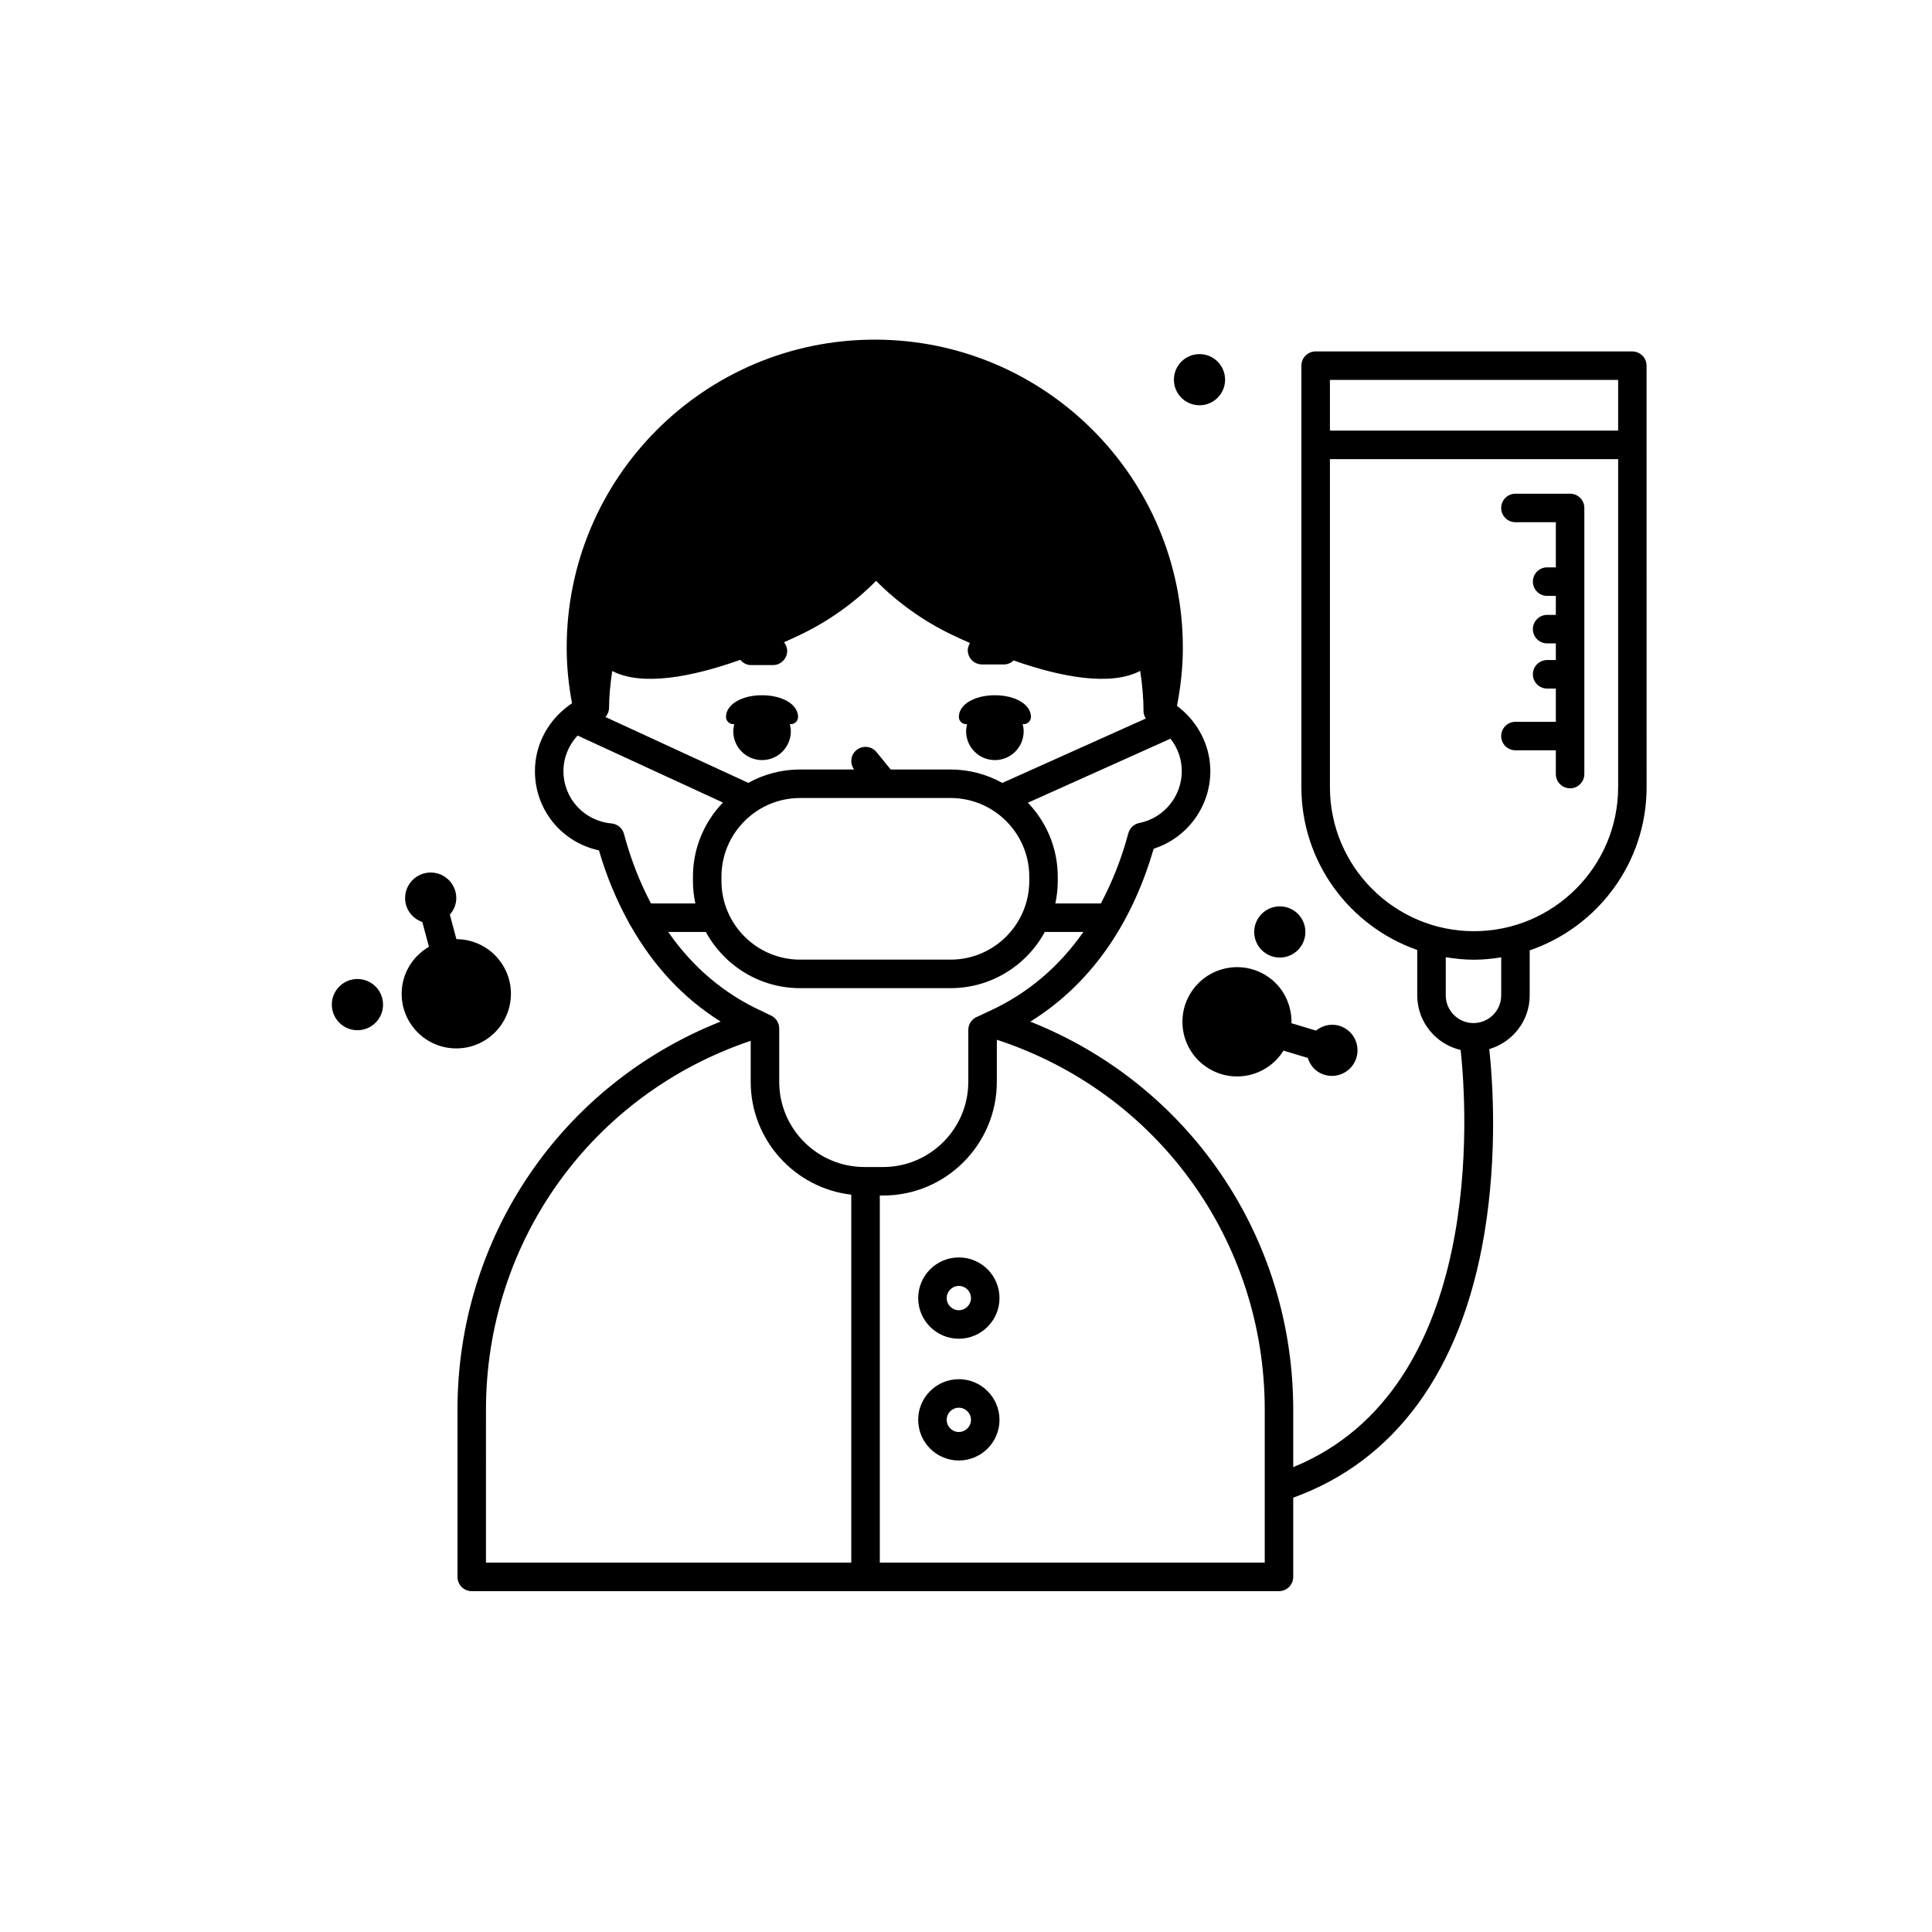 <?xml version="1.0" encoding="UTF-8"?>
<!-- Uploaded to: ICON Repo, www.iconrepo.com, Generator: ICON Repo Mixer Tools -->
<svg fill="#000000" width="800px" height="800px" version="1.1" viewBox="144 144 512 512" xmlns="http://www.w3.org/2000/svg">
 <g>
  <path d="m576.59 237.13h-83.934c-2.086 0-3.777 1.691-3.777 3.777v111.7c0 19.945 12.855 36.91 30.703 43.145v12.027c0 7.043 4.926 12.934 11.504 14.48 1.652 15.312 6.828 89.613-44.367 110.55v-15.195c0-45.891-27.66-86.191-69.676-102.87 15.508-9.621 26.711-25.184 32.688-45.828 8.828-2.812 15.02-11.105 15.02-20.555 0-6.019-2.621-11.688-6.938-15.707-0.117-0.121-0.23-0.23-0.363-0.332-0.492-0.438-1.008-0.852-1.543-1.25 0.984-4.996 1.559-10.137 1.559-15.422 0-45.09-36.555-81.641-81.648-81.641-45.086 0-81.641 36.551-81.641 81.641 0 5.039 0.52 9.949 1.41 14.727-0.551 0.359-1.059 0.754-1.57 1.16-0.086 0.07-0.176 0.121-0.258 0.203-4.938 4.012-7.996 10.039-7.996 16.625 0 10.277 7.129 18.883 16.969 20.992 2.019 6.988 4.715 13.324 7.906 19.121 0.121 0.336 0.312 0.629 0.523 0.918 6.062 10.672 14.043 19.227 23.816 25.328-42.055 16.668-69.742 56.973-69.742 102.9v44.273c0 2.086 1.691 3.777 3.777 3.777h213.93c2.086 0 3.777-1.691 3.777-3.777v-21c27.07-9.773 44.566-33.797 50.613-69.73 3.637-21.598 2.195-41.25 1.34-49.148 6.172-1.82 10.715-7.477 10.715-14.234v-11.93c17.992-6.16 30.98-23.195 30.98-43.242l-0.008-90.703v-20.996c0.004-2.082-1.688-3.773-3.773-3.773zm-130.66 124.97c-1.41 0.281-2.539 1.34-2.91 2.731-1.824 6.82-4.309 12.984-7.281 18.594h-12.062c0.414-1.926 0.641-3.914 0.641-5.965v-1.113c0-7.609-3.023-14.516-7.91-19.617l37.781-16.969c1.898 2.41 2.996 5.391 2.996 8.594 0.008 6.66-4.731 12.445-11.254 13.746zm-110.74 15.355v-1.113c0-11.504 9.355-20.863 20.859-20.863h39.855c11.504 0 20.863 9.355 20.863 20.863v1.113c0 11.504-9.355 20.859-20.863 20.859h-39.855c-11.504 0-20.859-9.359-20.859-20.859zm-29.785-45.848c0.023-3.332 0.363-6.574 0.84-9.785 7.875 4.098 21.039 1.629 33.945-2.961 0.695 0.836 1.699 1.395 2.867 1.395h5.777c2.086 0 3.777-1.691 3.777-3.777 0-0.871-0.344-1.637-0.84-2.277 1.523-0.68 3.023-1.367 4.473-2.062 7.18-3.438 14.254-8.418 19.93-14.219 5.68 5.801 12.758 10.785 19.93 14.219 1.602 0.766 3.266 1.523 4.957 2.273-0.336 0.562-0.59 1.188-0.59 1.898 0 2.086 1.691 3.777 3.777 3.777h5.785c1.012 0 1.918-0.414 2.602-1.059 12.785 4.5 25.762 6.848 33.535 2.766 0.52 3.449 0.867 6.953 0.867 10.551 0 0.746 0.227 1.457 0.621 2.062l-38.027 17.074c-4.074-2.262-8.758-3.559-13.738-3.559h-15.855l-3.742-4.602c-1.316-1.621-3.703-1.863-5.316-0.543-1.566 1.273-1.812 3.531-0.637 5.144h-14.309c-4.973 0-9.648 1.289-13.715 3.547l-37.867-17.453c0.578-0.66 0.941-1.496 0.953-2.41zm0.66 30.617c-7.266-0.66-12.746-6.625-12.746-13.871 0-3.578 1.402-6.906 3.742-9.426l38.52 17.754c-4.906 5.109-7.945 12.031-7.945 19.664v1.113c0 2.047 0.227 4.039 0.641 5.965h-11.766c-2.922-5.559-5.352-11.652-7.141-18.398-0.402-1.543-1.727-2.656-3.305-2.801zm15.023 28.754h9.969c4.816 8.863 14.207 14.895 24.984 14.895h39.855c10.777 0 20.172-6.031 24.988-14.895h10.223c-6.519 9.332-14.918 16.41-24.98 21-0.016 0.004-0.031 0.004-0.047 0.012l-0.684 0.328c-0.805 0.352-1.562 0.785-2.387 1.113-1.449 0.562-2.402 1.965-2.402 3.516v13.742c0 12.453-10.133 22.586-22.582 22.586h-4.934c-12.461 0-22.59-10.137-22.59-22.586v-14.141c0-0.766-0.23-1.5-0.641-2.109-0.02-0.023-0.047-0.047-0.066-0.07-0.195-0.277-0.418-0.527-0.676-0.742-0.012-0.016-0.031-0.02-0.047-0.031-0.277-0.215-0.586-0.406-0.922-0.543-0.484-0.195-0.918-0.469-1.395-0.676-0.273-0.137-0.539-0.277-0.816-0.402-0.012-0.004-0.023-0.004-0.035-0.012-10.016-4.578-18.352-11.66-24.816-20.984zm-48.301 126.63c0-44.648 28.082-83.613 70.156-97.781v10.855c0 15.434 11.668 28.184 26.652 29.922v97.496l-96.809 0.004zm206.38 40.496h-102.01v-97.277h0.875c16.621 0 30.137-13.527 30.137-30.145l0.004-11.137c42.535 13.93 70.996 53.121 70.996 98.062zm17.277-313.42h76.379v13.434h-76.379zm45.391 163.09c0 4.055-3.293 7.352-7.352 7.352-4.051 0-7.344-3.293-7.344-7.352v-10.102c2.438 0.402 4.922 0.664 7.473 0.664 2.465 0 4.863-0.25 7.227-0.629zm-7.219-16.996c-21.051 0-38.172-17.125-38.172-38.18v-86.918h76.379v86.922c-0.004 21.055-17.141 38.176-38.207 38.176z"/>
  <path d="m560.09 274.84h-14.484c-2.086 0-3.777 1.691-3.777 3.777 0 2.086 1.691 3.777 3.777 3.777h10.707v11.965h-2.309c-2.086 0-3.777 1.691-3.777 3.777 0 2.086 1.691 3.777 3.777 3.777h2.309v5.039h-2.309c-2.086 0-3.777 1.691-3.777 3.777 0 2.086 1.691 3.777 3.777 3.777h2.309v4.414h-2.309c-2.086 0-3.777 1.691-3.777 3.777 0 2.086 1.691 3.777 3.777 3.777h2.309v8.812h-10.707c-2.086 0-3.777 1.691-3.777 3.777s1.691 3.777 3.777 3.777h10.707v6.297c0 2.086 1.691 3.777 3.777 3.777 2.086 0 3.777-1.691 3.777-3.777v-70.535c0-2.07-1.691-3.766-3.777-3.766z"/>
  <path d="m345.95 345.43c4.211 0 7.629-3.414 7.629-7.629 0-0.66-0.109-1.285-0.266-1.891h0.266c1.059 0 1.918-0.863 1.918-1.926 0-3.269-4.102-5.738-9.547-5.738-5.445 0-9.551 2.465-9.551 5.738 0 1.062 0.855 1.926 1.926 1.926h0.266c-0.156 0.605-0.266 1.23-0.266 1.891-0.004 4.215 3.414 7.629 7.625 7.629z"/>
  <path d="m400.03 335.91h0.266c-0.156 0.605-0.266 1.23-0.266 1.891 0 4.211 3.414 7.629 7.633 7.629 4.207 0 7.621-3.414 7.621-7.629 0-0.66-0.105-1.285-0.266-1.891h0.266c1.066 0 1.93-0.863 1.93-1.926 0-3.269-4.109-5.738-9.551-5.738-5.445 0-9.551 2.465-9.551 5.738-0.004 1.062 0.855 1.926 1.918 1.926z"/>
  <path d="m398.1 477.23c-5.941 0-10.77 4.832-10.77 10.777 0 5.941 4.832 10.77 10.77 10.77 5.941 0 10.777-4.832 10.777-10.77 0-5.945-4.836-10.777-10.777-10.777zm0 13.988c-1.773 0-3.215-1.441-3.215-3.215 0-1.777 1.441-3.219 3.215-3.219 1.773 0 3.219 1.441 3.219 3.219 0.004 1.773-1.445 3.215-3.219 3.215z"/>
  <path d="m398.1 509.5c-5.941 0-10.77 4.832-10.77 10.777 0 5.941 4.832 10.77 10.77 10.77 5.941 0 10.777-4.832 10.777-10.77 0-5.945-4.836-10.777-10.777-10.777zm0 13.992c-1.773 0-3.215-1.441-3.215-3.215 0-1.777 1.441-3.219 3.215-3.219 1.773 0 3.219 1.441 3.219 3.219 0.004 1.773-1.445 3.215-3.219 3.215z"/>
  <path d="m279.4 407.36c0-7.981-6.465-14.449-14.445-14.469l-1.742-6.5c1.027-1.188 1.707-2.691 1.707-4.383 0-3.742-3.039-6.781-6.781-6.781s-6.785 3.039-6.785 6.781c0 2.957 1.918 5.406 4.559 6.332l1.758 6.559c-4.301 2.508-7.227 7.125-7.227 12.461 0 8 6.484 14.48 14.48 14.48 7.996-0.004 14.477-6.481 14.477-14.48z"/>
  <path d="m245.51 410.23c0 3.75-3.039 6.789-6.789 6.789-3.746 0-6.785-3.039-6.785-6.789 0-3.746 3.039-6.785 6.785-6.785 3.75 0 6.789 3.039 6.789 6.785"/>
  <path d="m459.52 407.18c-4.203 6.805-2.098 15.723 4.711 19.926 6.793 4.195 15.688 2.102 19.902-4.68l6.445 1.934c0.473 1.496 1.391 2.863 2.832 3.754 3.184 1.969 7.359 0.984 9.332-2.207 1.969-3.188 0.984-7.371-2.203-9.34-2.519-1.559-5.602-1.203-7.777 0.551l-6.508-1.953c0.125-4.977-2.262-9.891-6.801-12.695-6.809-4.203-15.727-2.094-19.934 4.711z"/>
  <path d="m489.94 390.98c0 3.746-3.035 6.781-6.781 6.781-3.742 0-6.781-3.035-6.781-6.781 0-3.746 3.039-6.781 6.781-6.781 3.746 0 6.781 3.035 6.781 6.781"/>
  <path d="m468.66 244.62c0 3.746-3.035 6.781-6.781 6.781-3.742 0-6.781-3.035-6.781-6.781 0-3.742 3.039-6.781 6.781-6.781 3.746 0 6.781 3.039 6.781 6.781"/>
 </g>
</svg>